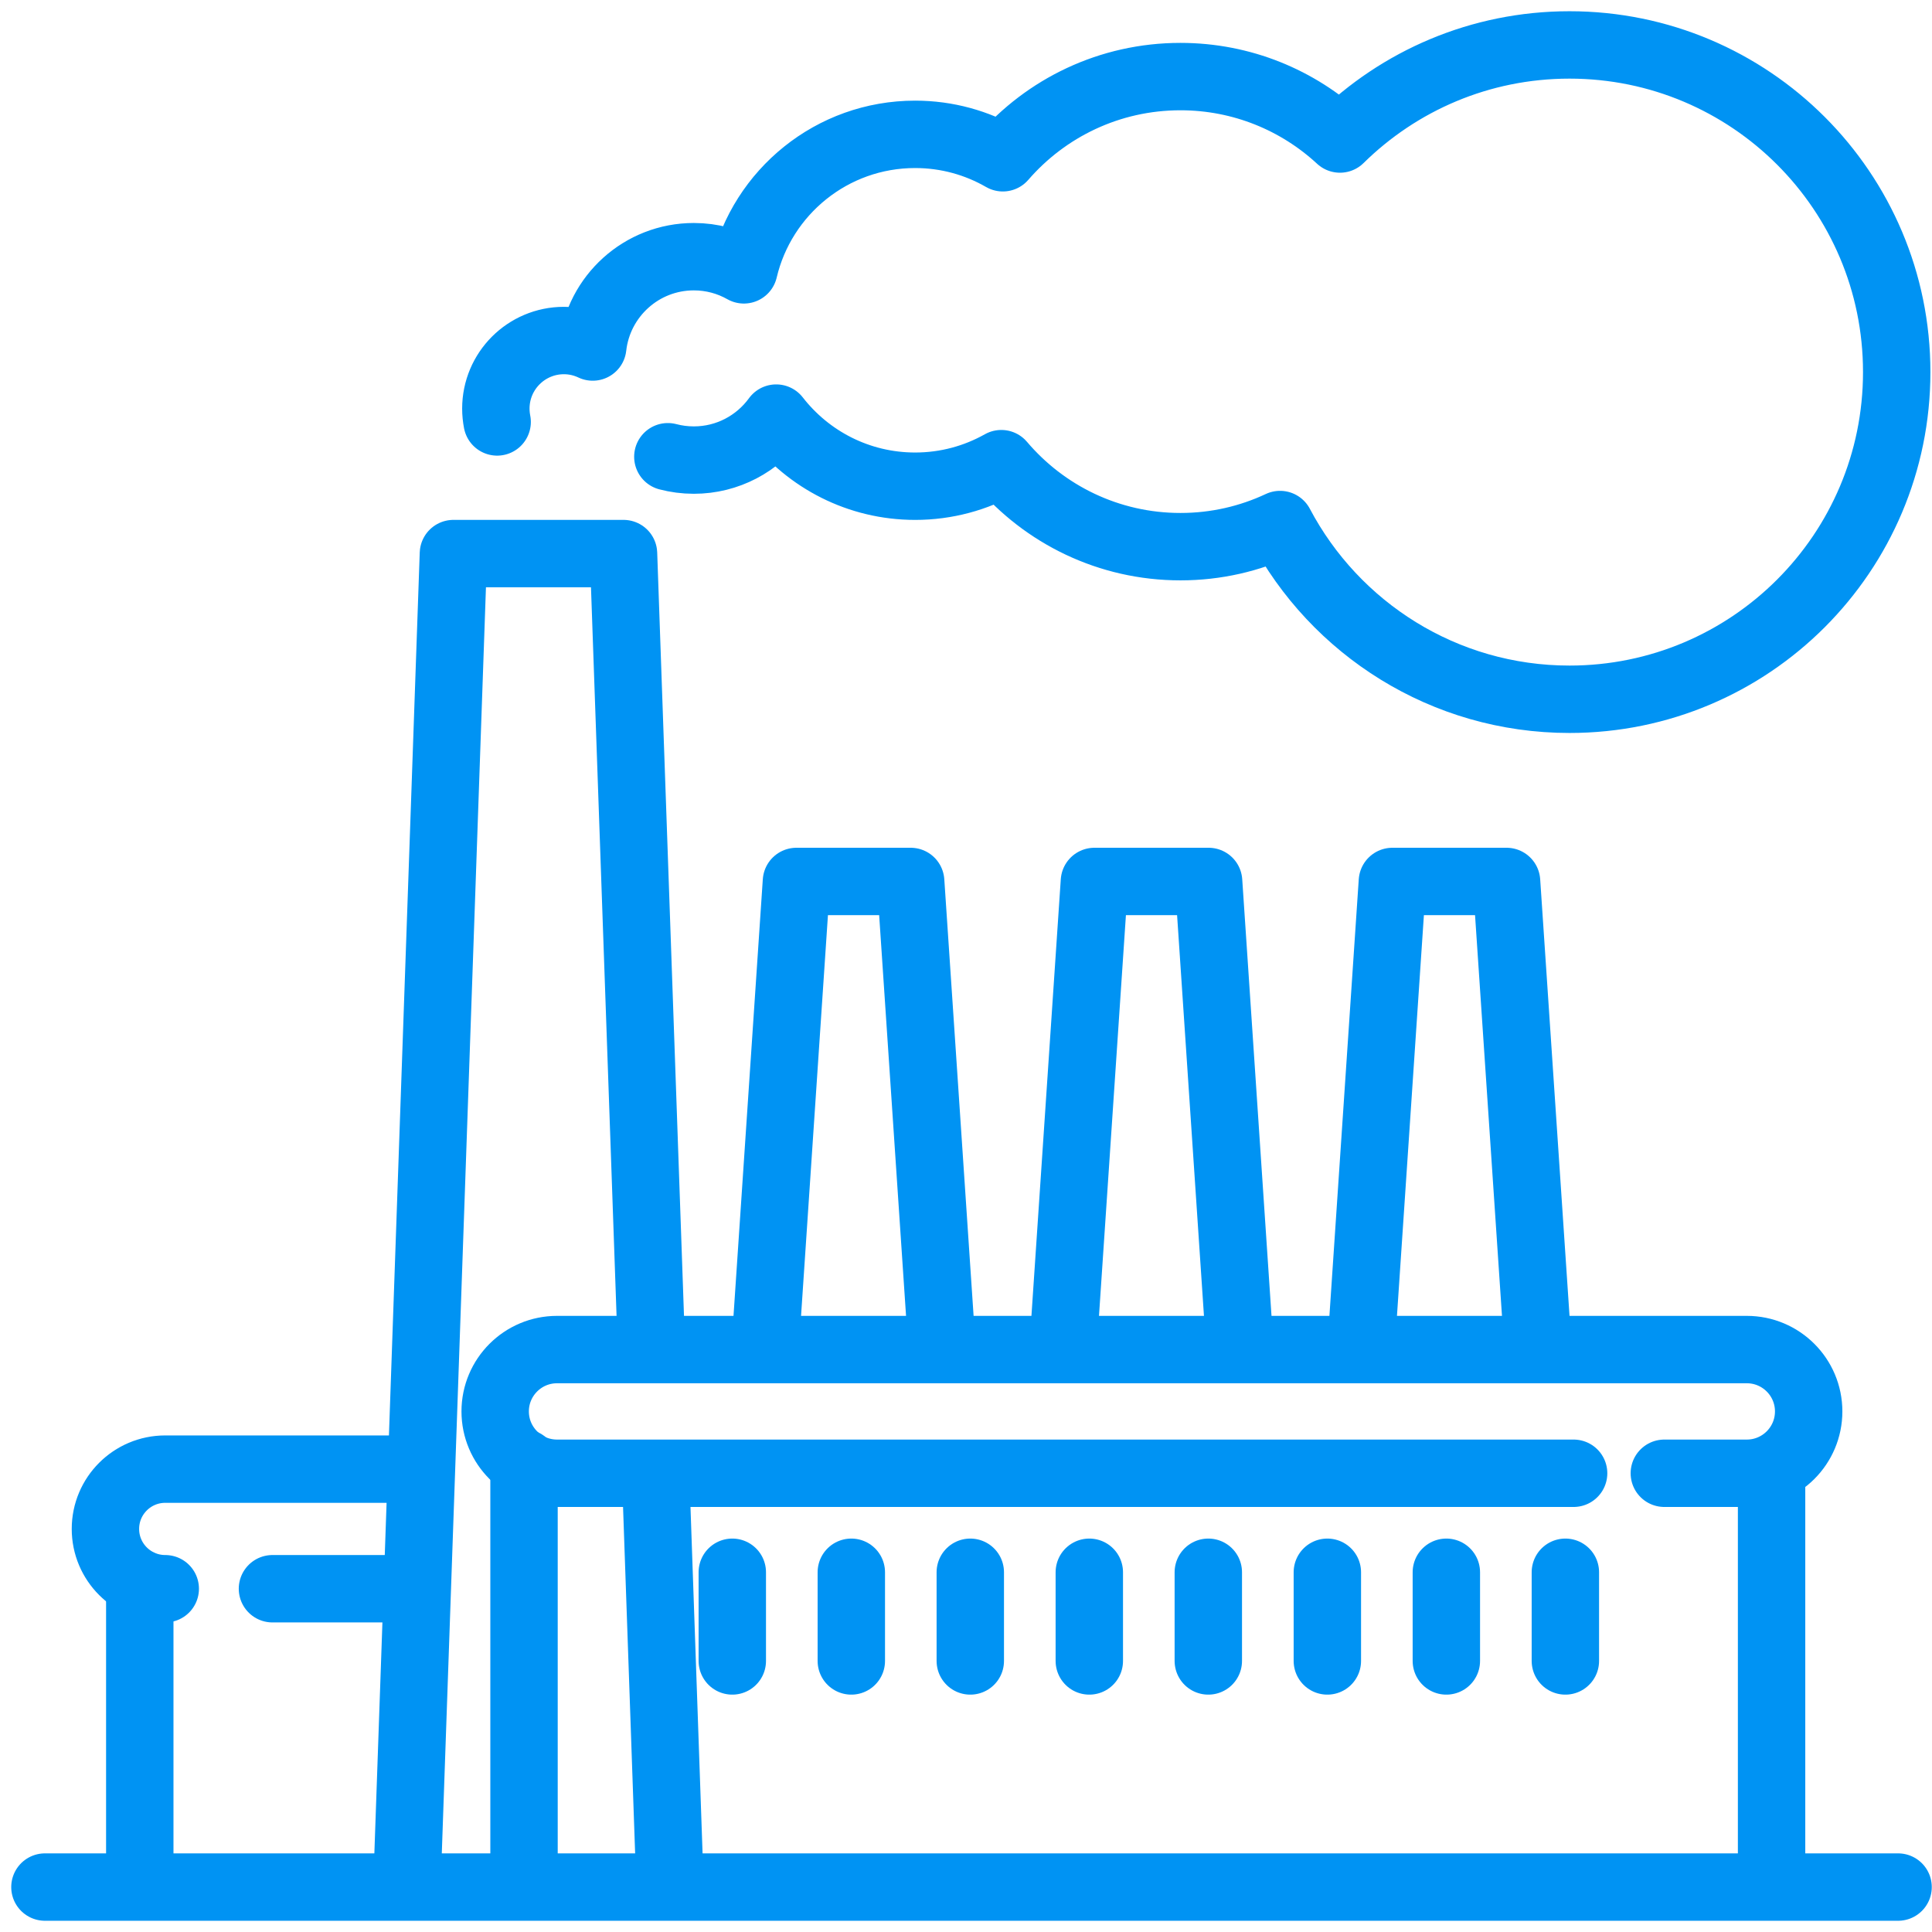 <?xml version="1.0" encoding="UTF-8"?>
<svg xmlns="http://www.w3.org/2000/svg" width="86" height="86" viewBox="0 0 86 86" fill="none">
  <g id="Layer_2">
    <path id="Vector" d="M2 84H84.49" stroke="#0093F3" stroke-width="3" stroke-miterlimit="10" stroke-linecap="round"></path>
    <path id="Vector_2" d="M6.222 83.969V70.477" stroke="#0093F3" stroke-width="3" stroke-miterlimit="10" stroke-linecap="round"></path>
    <path id="Vector_3" d="M29.188 65.733L29.82 83.847" stroke="#0093F3" stroke-width="3" stroke-linecap="round" stroke-linejoin="round"></path>
    <path id="Vector_4" d="M18.118 83.847L20.183 24.642H27.755L28.994 59.935" stroke="#0093F3" stroke-width="3" stroke-linecap="round" stroke-linejoin="round"></path>
    <path id="Vector_5" d="M34.066 59.89L35.452 39.237H40.537L41.923 59.89" stroke="#0093F3" stroke-width="3" stroke-linecap="round" stroke-linejoin="round"></path>
    <path id="Vector_6" d="M47.328 59.89L48.716 39.237H53.799L55.184 59.89" stroke="#0093F3" stroke-width="3" stroke-linecap="round" stroke-linejoin="round"></path>
    <path id="Vector_7" d="M60.592 59.89L61.98 39.237H67.062L68.45 59.89" stroke="#0093F3" stroke-width="3" stroke-linecap="round" stroke-linejoin="round"></path>
    <path id="Vector_8" d="M7.356 70.72C5.885 70.72 4.693 69.528 4.693 68.058C4.693 66.588 5.885 65.396 7.356 65.396H18.463" stroke="#0093F3" stroke-width="3" stroke-miterlimit="10" stroke-linecap="round"></path>
    <path id="Vector_9" d="M12.128 70.72H18.276" stroke="#0093F3" stroke-width="3" stroke-miterlimit="10" stroke-linecap="round"></path>
    <path id="Vector_10" d="M23.326 65.121V83.754" stroke="#0093F3" stroke-width="3" stroke-miterlimit="10" stroke-linecap="round"></path>
    <path id="Vector_11" d="M70.047 65.58H24.795C23.275 65.58 22.042 64.347 22.042 62.827C22.042 61.307 23.275 60.074 24.795 60.074H77.757C79.277 60.074 80.51 61.307 80.51 62.827C80.51 64.347 79.277 65.58 77.757 65.58H74.085" stroke="#0093F3" stroke-width="3" stroke-linecap="round" stroke-linejoin="round"></path>
    <path id="Vector_12" d="M78.859 65.489V83.938" stroke="#0093F3" stroke-width="3" stroke-linecap="round" stroke-linejoin="round"></path>
    <path id="Vector_13" d="M69.68 69.987V73.934" stroke="#0093F3" stroke-width="3" stroke-linecap="round" stroke-linejoin="round"></path>
    <path id="Vector_14" d="M64.382 69.987V73.934" stroke="#0093F3" stroke-width="3" stroke-linecap="round" stroke-linejoin="round"></path>
    <path id="Vector_15" d="M59.085 69.987V73.934" stroke="#0093F3" stroke-width="3" stroke-linecap="round" stroke-linejoin="round"></path>
    <path id="Vector_16" d="M53.786 69.987V73.934" stroke="#0093F3" stroke-width="3" stroke-linecap="round" stroke-linejoin="round"></path>
    <path id="Vector_17" d="M48.489 69.987V73.934" stroke="#0093F3" stroke-width="3" stroke-linecap="round" stroke-linejoin="round"></path>
    <path id="Vector_18" d="M43.191 69.987V73.934" stroke="#0093F3" stroke-width="3" stroke-linecap="round" stroke-linejoin="round"></path>
    <path id="Vector_19" d="M37.895 69.987V73.934" stroke="#0093F3" stroke-width="3" stroke-linecap="round" stroke-linejoin="round"></path>
    <path id="Vector_20" d="M32.597 69.987V73.934" stroke="#0093F3" stroke-width="3" stroke-linecap="round" stroke-linejoin="round"></path>
    <path id="Vector_21" d="M29.728 20.331C30.098 20.428 30.484 20.48 30.885 20.48C32.392 20.48 33.727 19.743 34.551 18.611C35.984 20.455 38.221 21.643 40.738 21.643C42.13 21.643 43.438 21.277 44.572 20.639C46.49 22.899 49.35 24.334 52.548 24.334C54.132 24.334 55.633 23.981 56.98 23.349C59.421 27.973 64.274 31.127 69.865 31.127C77.909 31.127 84.429 24.607 84.429 16.562C84.429 8.518 77.907 2 69.863 2C65.881 2 62.275 3.599 59.646 6.188C57.781 4.464 55.286 3.409 52.545 3.409C49.388 3.409 46.558 4.809 44.64 7.023C43.489 6.36 42.157 5.98 40.736 5.98C37.029 5.98 33.927 8.555 33.113 12.012C32.454 11.639 31.694 11.426 30.885 11.426C28.555 11.426 26.639 13.186 26.385 15.447C25.994 15.263 25.561 15.158 25.102 15.158C23.429 15.158 22.072 16.515 22.072 18.188C22.072 18.39 22.093 18.59 22.13 18.782" stroke="#0093F3" stroke-width="3" stroke-linecap="round" stroke-linejoin="round"></path>
  </g>
</svg>
